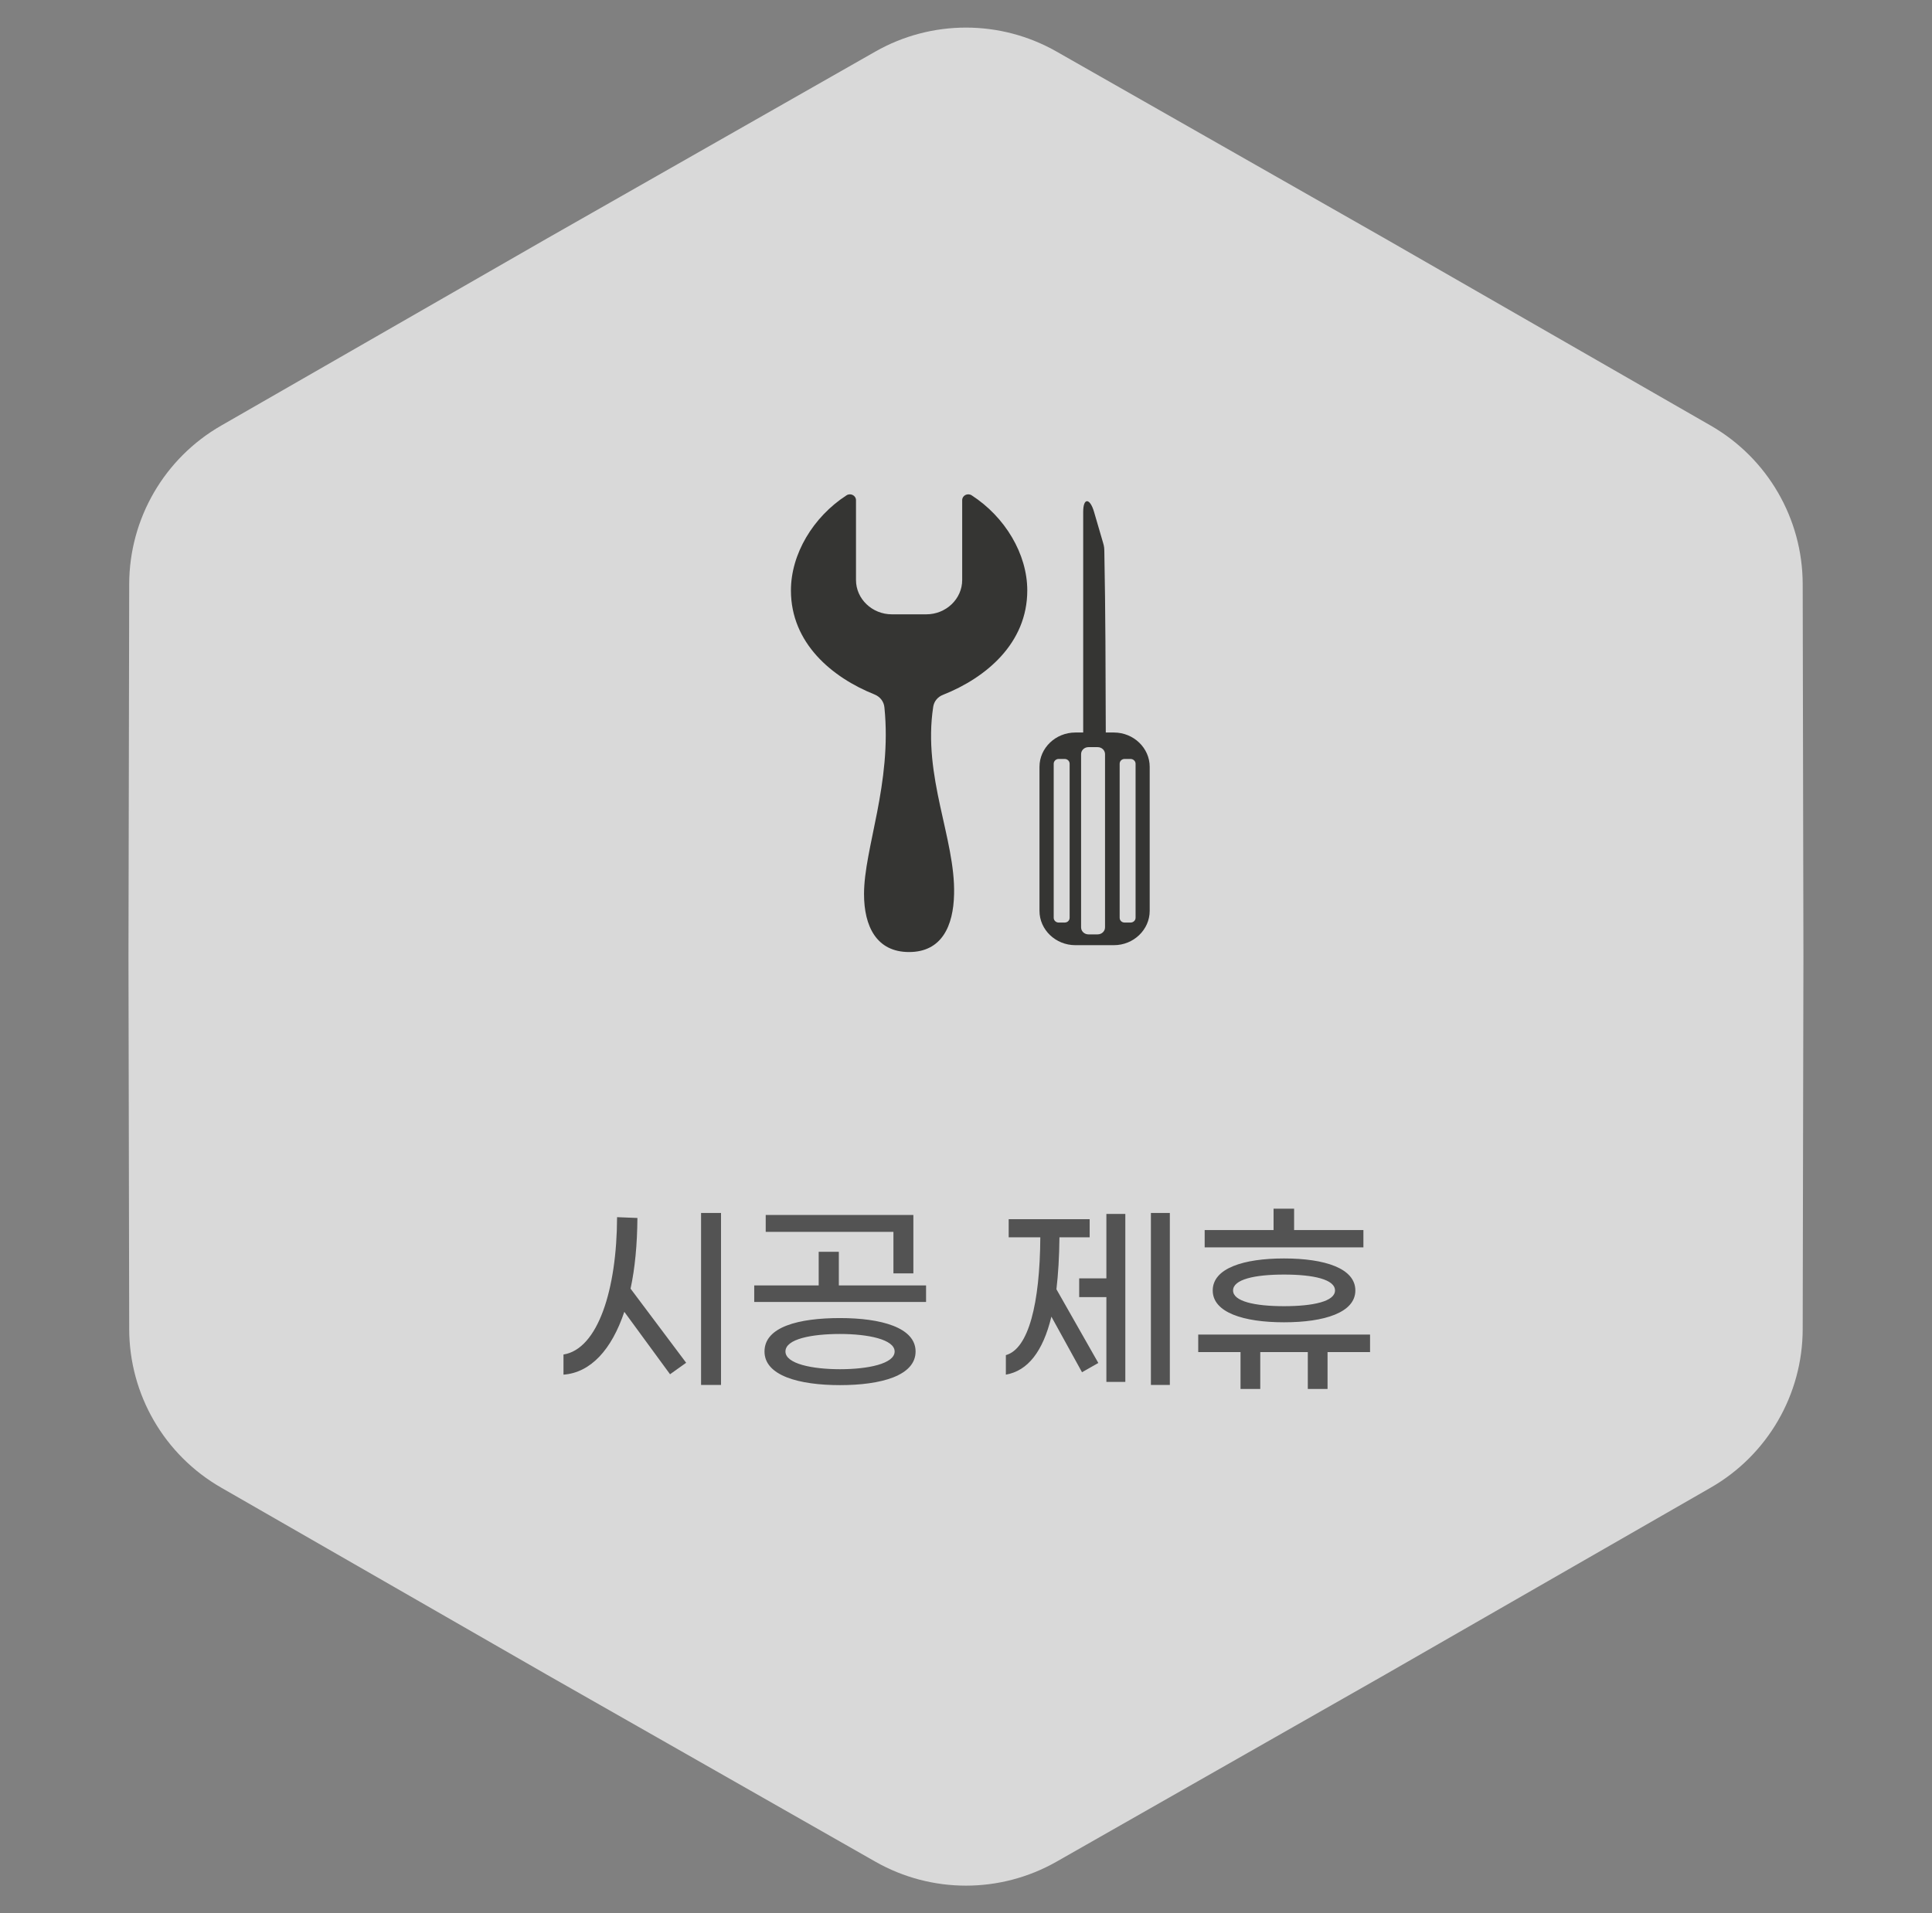 <svg width="211" height="209" viewBox="0 0 211 209" fill="none" xmlns="http://www.w3.org/2000/svg">
<rect x="0" y="0" width="211" height="209" fill="#808080" stroke="none"/>
<path d="M95.599 5.634C101.734 2.141 109.255 2.141 115.39 5.634L151.226 26.037L186.841 46.497C193.038 50.057 196.864 56.653 196.878 63.799L196.958 104.5L196.878 145.201C196.864 152.347 193.038 158.943 186.841 162.503L151.226 182.963L115.39 203.366C109.255 206.859 101.734 206.859 95.599 203.366L59.763 182.963L24.148 162.503C17.951 158.943 14.125 152.347 14.111 145.201L14.031 104.5L14.111 63.799C14.125 56.653 17.951 50.057 24.148 46.497L59.763 26.037L95.599 5.634Z" fill="white" fill-opacity="0.7"/>
<g clip-path="url(#clip0_793_748)">
<path fill-rule="evenodd" clip-rule="evenodd" d="M118.299 55.92V80.019H117.443C115.286 80.019 113.526 81.707 113.526 83.768V99.502C113.526 101.562 115.286 103.25 117.443 103.25H121.656C123.8 103.25 125.562 101.562 125.562 99.502V83.768C125.562 81.707 123.8 80.019 121.656 80.019H120.766C120.745 73.446 120.738 66.868 120.609 60.295C120.602 59.904 120.602 59.729 120.466 59.278L119.485 55.92C119.04 54.388 118.299 54.33 118.299 55.92ZM119.882 81.617H118.87C118.435 81.617 118.069 81.955 118.069 82.38V101.308C118.069 101.732 118.435 102.071 118.87 102.071H119.882C120.317 102.071 120.684 101.732 120.684 101.308V82.379C120.684 81.955 120.317 81.617 119.882 81.617ZM116.274 82.907H115.619C115.33 82.907 115.078 83.142 115.078 83.428V100.258C115.078 100.551 115.33 100.779 115.619 100.779H116.274C116.58 100.779 116.818 100.551 116.818 100.258V83.428C116.818 83.142 116.58 82.907 116.274 82.907ZM123.466 82.907H122.821C122.518 82.907 122.281 83.142 122.281 83.428V100.258C122.281 100.551 122.518 100.779 122.821 100.779H123.466C123.769 100.779 124.02 100.551 124.02 100.258V83.428C124.02 83.142 123.769 82.907 123.466 82.907ZM92.454 54.107C88.805 56.468 86.38 60.517 86.38 64.501C86.38 70.245 90.85 74 95.518 75.866C96.133 76.12 96.53 76.642 96.591 77.28C97.434 85.626 94.363 92.668 94.363 97.669C94.363 101.17 95.715 104 99.282 104C102.842 104 104.126 101.17 104.198 97.669C104.344 91.611 100.75 84.85 101.919 77.214C102.01 76.609 102.408 76.125 102.999 75.898C107.68 74.039 112.192 70.277 112.192 64.5C112.192 60.516 109.766 56.467 106.117 54.107C105.669 53.826 105.084 54.126 105.084 54.634V63.36C105.084 65.42 103.325 67.109 101.164 67.109H97.406C95.245 67.109 93.486 65.42 93.486 63.36V54.636C93.486 54.127 92.892 53.827 92.454 54.107Z" fill="#353533"/>
</g>
<path d="M76.566 132.5H78.744V151.288H76.566V132.5ZM69.614 133.05C69.592 135.932 69.35 138.528 68.866 140.772L74.938 148.868L73.178 150.122L68.184 143.302C66.798 147.438 64.51 149.946 61.54 150.166V147.966C65.302 147.372 67.37 140.86 67.392 132.962L69.614 133.05ZM97.574 139.1V134.568H83.626V132.72H99.752V139.1H97.574ZM91.612 140.42H101.138V142.224H82.372V140.42H89.412V136.746H91.612V140.42ZM91.744 143.984C96.232 143.984 99.994 145.018 99.994 147.636C99.994 150.276 96.232 151.31 91.744 151.31C87.256 151.31 83.494 150.276 83.494 147.636C83.494 144.93 87.256 143.984 91.744 143.984ZM91.744 149.572C94.78 149.572 97.706 148.978 97.706 147.636C97.706 146.316 94.78 145.722 91.744 145.722C88.708 145.722 85.782 146.25 85.782 147.636C85.782 148.978 88.708 149.572 91.744 149.572ZM125.694 132.5H127.762V151.288H125.694V132.5ZM120.832 139.65V132.61H122.9V150.958H120.832V141.696H117.862V139.65H120.832ZM115.706 135.162C115.684 137.274 115.574 139.166 115.376 140.838L119.952 148.89L118.17 149.902L114.826 143.83C113.902 147.636 112.252 149.748 109.854 150.166V148.032C112.34 147.35 113.572 142.378 113.616 135.162H110.162V133.182H119.006V135.162H115.706ZM148.902 134.37V136.262H131.566V134.37H139.09V132.038H141.334V134.37H148.902ZM132.446 140.97C132.446 138.55 135.79 137.472 140.234 137.472C144.678 137.472 148.022 138.55 148.022 140.97C148.022 143.368 144.678 144.446 140.234 144.446C135.79 144.446 132.446 143.368 132.446 140.97ZM145.8 140.97C145.8 139.76 143.446 139.232 140.234 139.232C137.022 139.232 134.668 139.76 134.668 140.97C134.668 142.158 137.022 142.686 140.234 142.686C143.446 142.686 145.8 142.158 145.8 140.97ZM149.628 145.788V147.702H144.986V151.728H142.83V147.702H137.638V151.728H135.482V147.702H130.862V145.788H149.628Z" fill="#535353"/>
<defs>
<clipPath id="clip0_793_748">
<rect width="39.184" height="50" fill="white" transform="matrix(-1 0 0 1 125.562 54)"/>
</clipPath>
</defs>
</svg>
